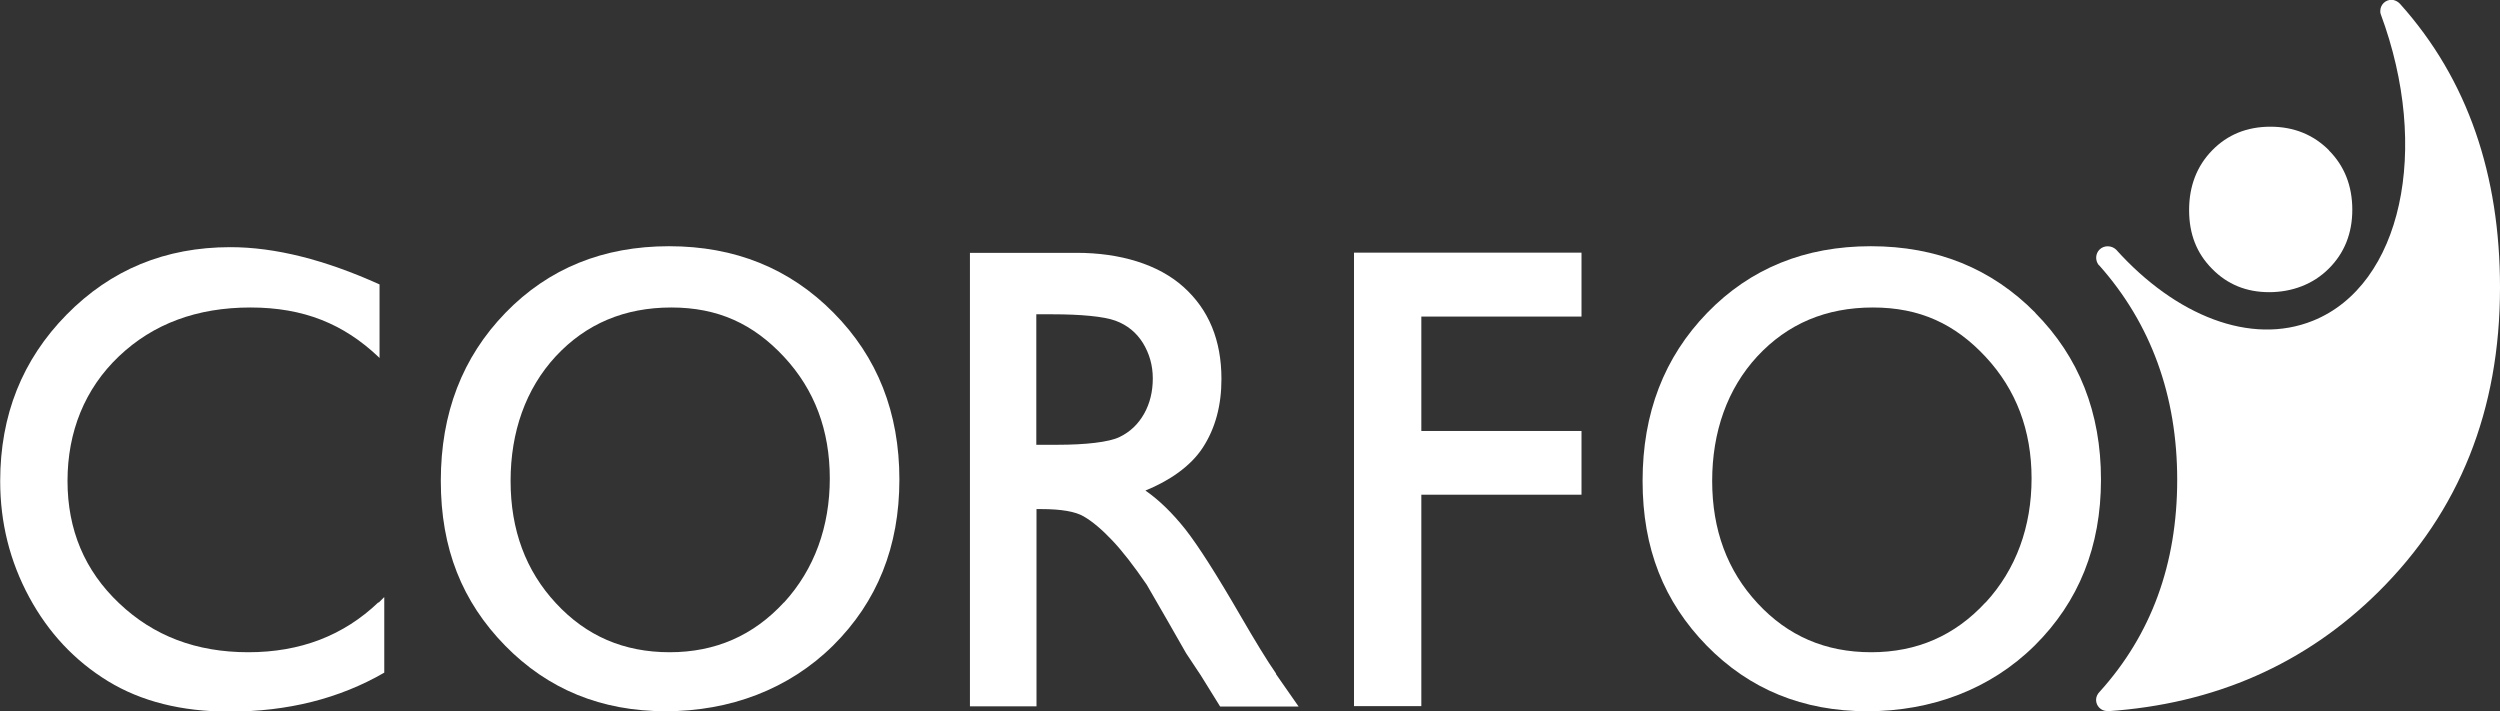<svg xmlns="http://www.w3.org/2000/svg" id="Capa_1" width="132.2" height="37.61" viewBox="0 0 132.2 37.61"><rect x="0" y="0" width="132.2" height="37.61" fill="#333333" stroke="none"/><defs><style>.cls-1{fill:#fff;}</style></defs><path class="cls-1" d="M111.44,37.61c5.67-.38,10.47-2.49,14.33-6.31,4.29-4.25,6.43-9.61,6.43-16.1,0-5.91-1.68-10.98-5.29-15-.11-.12-.28-.21-.45-.21-.32,0-.59,.26-.59,.59,0,.06,0,.11,.02,.16,2.66,7.15,1.11,14.33-3.58,16.22-3.29,1.33-7.27-.27-10.41-3.76-.24-.23-.64-.24-.88,0-.21,.21-.23,.55-.06,.79l.07,.07c2.71,3.06,4.1,6.86,4.1,11.31s-1.37,8.19-4.1,11.21c-.11,.11-.19,.26-.19,.43,0,.32,.26,.59,.59,.59"></path><path class="cls-1" d="M67.48,35.62c-.48-.69-1.1-1.71-1.89-3.07-1.25-2.16-2.22-3.68-2.9-4.55-.69-.87-1.4-1.56-2.12-2.06,1.23-.5,2.38-1.26,3.04-2.28,.66-1.02,.98-2.22,.98-3.62,0-2.05-.67-3.67-2.01-4.87-1.34-1.2-3.36-1.8-5.64-1.8h-5.65v23.98h3.52v-10.43h.25c1.06,0,1.81,.13,2.25,.39,.45,.26,.95,.68,1.5,1.26,.55,.58,1.16,1.37,1.83,2.35l1.08,1.87,1,1.75,.63,.95c.09,.14,.16,.23,.19,.29l.98,1.58h4.15l-1.2-1.72Zm-8.28-12.51c-.55,.27-1.79,.41-3.28,.41h-1.12v-6.9h.88c1.44,0,2.69,.11,3.31,.34,.62,.23,1.1,.62,1.45,1.18,.34,.56,.52,1.18,.52,1.87s-.15,1.32-.46,1.87c-.31,.55-.74,.96-1.3,1.23"></path><polygon class="cls-1" points="71.6 13.36 83.63 13.36 83.63 16.74 75.16 16.74 75.16 22.79 83.63 22.79 83.63 26.16 75.16 26.16 75.16 37.34 71.6 37.34 71.6 13.36"></polygon><path class="cls-1" d="M44.08,16.54c-2.32-2.35-5.22-3.52-8.7-3.52s-6.37,1.17-8.65,3.52c-2.28,2.35-3.42,5.31-3.42,8.89s1.13,6.39,3.4,8.71c2.26,2.31,5.09,3.47,8.49,3.47s6.51-1.16,8.85-3.47c2.34-2.32,3.51-5.24,3.51-8.78s-1.16-6.48-3.48-8.82m-2.62,15.31c-1.62,1.76-3.63,2.64-6.05,2.64s-4.41-.86-6.01-2.59c-1.6-1.72-2.4-3.88-2.4-6.47s.8-4.87,2.39-6.59c1.6-1.72,3.64-2.58,6.11-2.58s4.34,.87,5.96,2.61c1.62,1.74,2.42,3.89,2.42,6.43s-.81,4.8-2.42,6.56"></path><path class="cls-1" d="M107.63,16.54c-2.32-2.35-5.22-3.52-8.7-3.52s-6.37,1.17-8.65,3.52c-2.28,2.35-3.42,5.31-3.42,8.89s1.13,6.39,3.39,8.71c2.26,2.31,5.09,3.47,8.49,3.47s6.51-1.16,8.85-3.47c2.34-2.32,3.51-5.24,3.51-8.78s-1.16-6.48-3.48-8.82m-2.62,15.31c-1.62,1.76-3.63,2.64-6.05,2.64s-4.41-.86-6.01-2.59c-1.6-1.72-2.4-3.88-2.4-6.47s.8-4.87,2.39-6.59c1.6-1.72,3.63-2.58,6.11-2.58s4.34,.87,5.96,2.61c1.62,1.74,2.43,3.89,2.43,6.43s-.81,4.8-2.43,6.56"></path><path class="cls-1" d="M20.01,31.85c-1.84,1.76-4.13,2.64-6.88,2.64s-5.01-.86-6.83-2.59c-1.82-1.72-2.73-3.88-2.73-6.47s.91-4.87,2.72-6.59c1.81-1.72,4.13-2.58,6.95-2.58s4.93,.87,6.77,2.61c.02,.02,.04,.04,.06,.06v-3.89c-2.9-1.31-5.53-1.97-7.89-1.97-3.44,0-6.32,1.19-8.66,3.57-2.34,2.38-3.51,5.31-3.51,8.8,0,2.2,.51,4.24,1.53,6.13,1.02,1.89,2.41,3.37,4.17,4.45,1.75,1.07,3.89,1.61,6.41,1.61,3.1,0,5.83-.69,8.2-2.06v-3.99s-.02,.01-.03,.02c-.09,.09-.18,.18-.27,.27"></path><path class="cls-1" d="M123.16,7.95c-.83-.83-1.86-1.25-3.1-1.25s-2.27,.42-3.08,1.25c-.81,.83-1.22,1.89-1.22,3.16s.4,2.28,1.21,3.1c.81,.83,1.82,1.24,3.02,1.24s2.32-.41,3.15-1.24c.83-.82,1.25-1.87,1.25-3.12s-.41-2.31-1.24-3.14"></path></svg>